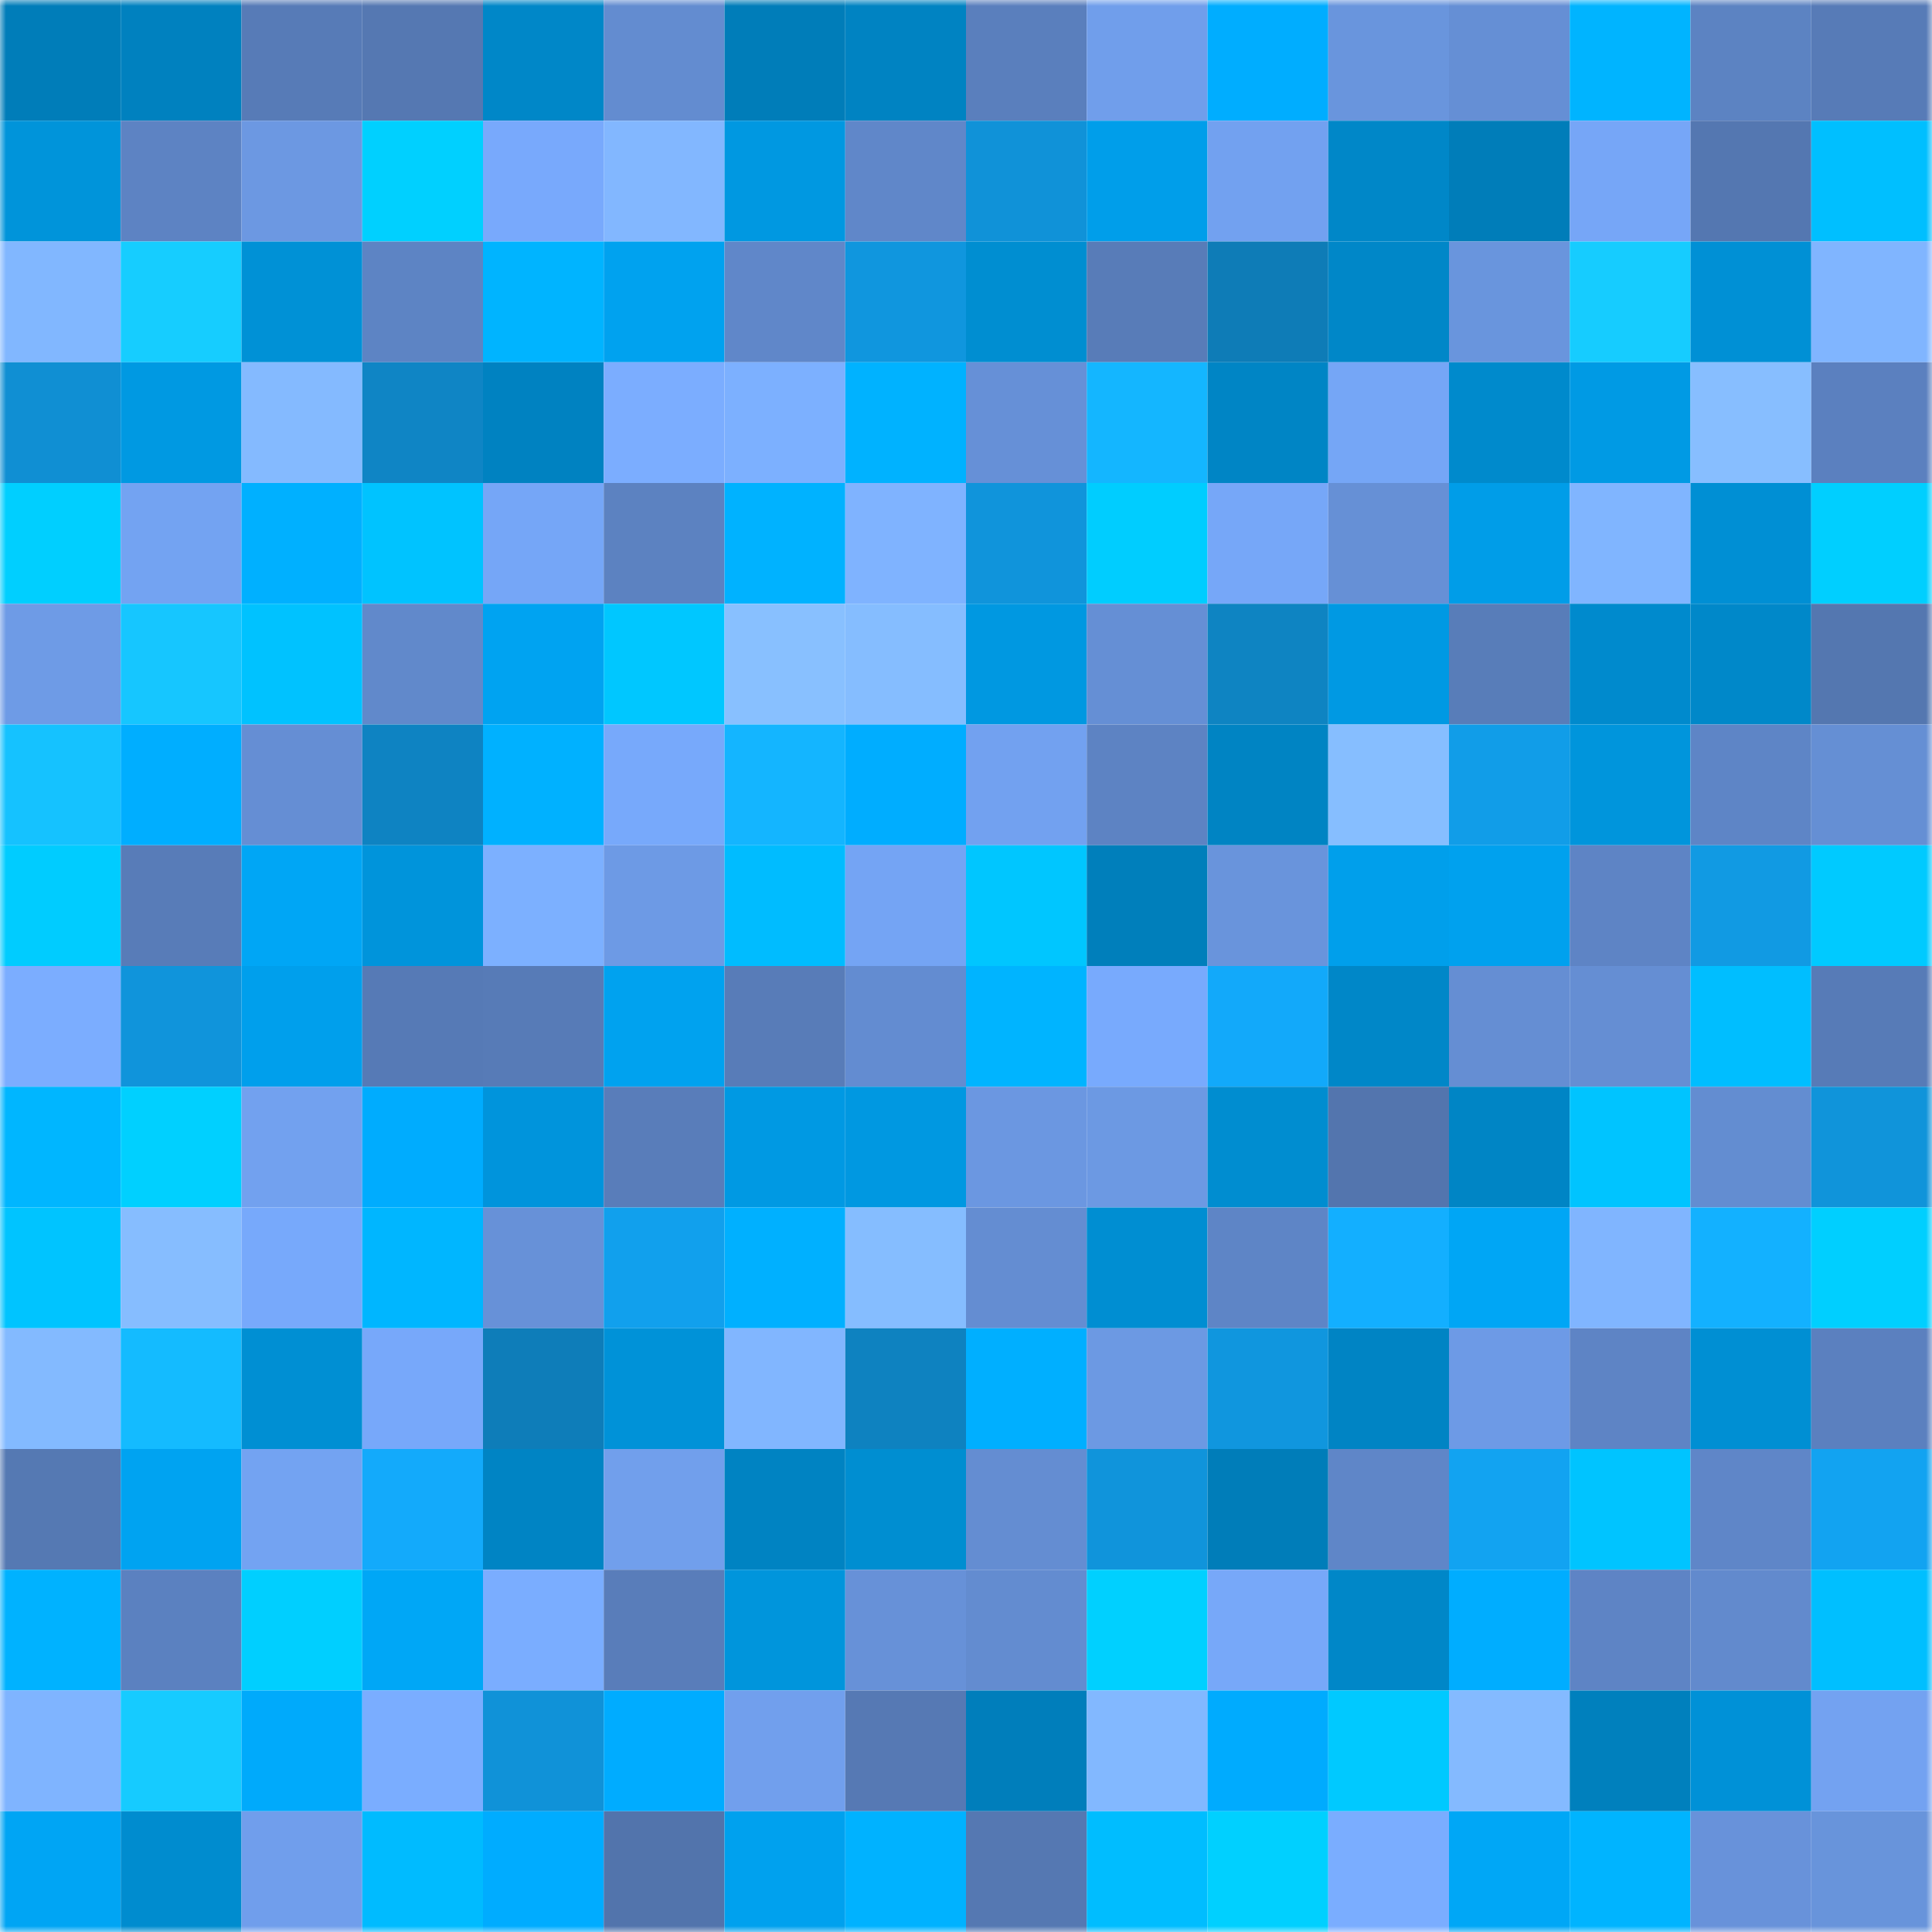 <svg viewBox="0 0 160 160" fill="none" role="img" xmlns="http://www.w3.org/2000/svg" width="240" height="240" name="ens%2C4635.eth"><mask id="1150088177" mask-type="alpha" maskUnits="userSpaceOnUse" x="0" y="0" width="160" height="160"><rect width="160" height="160" fill="#FFFFFF"></rect></mask><g mask="url(#1150088177)"><rect x="0" y="0" width="10" height="10" fill="#007db9"></rect><rect x="10" y="0" width="10" height="10" fill="#0081bf"></rect><rect x="20" y="0" width="10" height="10" fill="#577bb7"></rect><rect x="30" y="0" width="10" height="10" fill="#5578b2"></rect><rect x="40" y="0" width="10" height="10" fill="#0087c8"></rect><rect x="50" y="0" width="10" height="10" fill="#638cd0"></rect><rect x="60" y="0" width="10" height="10" fill="#007db9"></rect><rect x="70" y="0" width="10" height="10" fill="#0083c2"></rect><rect x="80" y="0" width="10" height="10" fill="#5a7fbd"></rect><rect x="90" y="0" width="10" height="10" fill="#709eeb"></rect><rect x="100" y="0" width="10" height="10" fill="#00adff"></rect><rect x="110" y="0" width="10" height="10" fill="#6995dd"></rect><rect x="120" y="0" width="10" height="10" fill="#658fd5"></rect><rect x="130" y="0" width="10" height="10" fill="#00b4ff"></rect><rect x="140" y="0" width="10" height="10" fill="#5c83c2"></rect><rect x="150" y="0" width="10" height="10" fill="#577bb7"></rect><rect x="0" y="10" width="10" height="10" fill="#0094da"></rect><rect x="10" y="10" width="10" height="10" fill="#5d83c3"></rect><rect x="20" y="10" width="10" height="10" fill="#6c98e2"></rect><rect x="30" y="10" width="10" height="10" fill="#00d0ff"></rect><rect x="40" y="10" width="10" height="10" fill="#78a9fc"></rect><rect x="50" y="10" width="10" height="10" fill="#82b7ff"></rect><rect x="60" y="10" width="10" height="10" fill="#0098e1"></rect><rect x="70" y="10" width="10" height="10" fill="#6087c9"></rect><rect x="80" y="10" width="10" height="10" fill="#1092d8"></rect><rect x="90" y="10" width="10" height="10" fill="#009eea"></rect><rect x="100" y="10" width="10" height="10" fill="#72a1f0"></rect><rect x="110" y="10" width="10" height="10" fill="#0087c8"></rect><rect x="120" y="10" width="10" height="10" fill="#007db9"></rect><rect x="130" y="10" width="10" height="10" fill="#76a6f7"></rect><rect x="140" y="10" width="10" height="10" fill="#5477b1"></rect><rect x="150" y="10" width="10" height="10" fill="#00bfff"></rect><rect x="0" y="20" width="10" height="10" fill="#81b7ff"></rect><rect x="10" y="20" width="10" height="10" fill="#16cdff"></rect><rect x="20" y="20" width="10" height="10" fill="#0091d6"></rect><rect x="30" y="20" width="10" height="10" fill="#5d84c4"></rect><rect x="40" y="20" width="10" height="10" fill="#00b4ff"></rect><rect x="50" y="20" width="10" height="10" fill="#00a2ef"></rect><rect x="60" y="20" width="10" height="10" fill="#6087c9"></rect><rect x="70" y="20" width="10" height="10" fill="#1096de"></rect><rect x="80" y="20" width="10" height="10" fill="#008ed1"></rect><rect x="90" y="20" width="10" height="10" fill="#587cb8"></rect><rect x="100" y="20" width="10" height="10" fill="#0e7cb7"></rect><rect x="110" y="20" width="10" height="10" fill="#0087c8"></rect><rect x="120" y="20" width="10" height="10" fill="#6995dd"></rect><rect x="130" y="20" width="10" height="10" fill="#16ccff"></rect><rect x="140" y="20" width="10" height="10" fill="#0090d5"></rect><rect x="150" y="20" width="10" height="10" fill="#80b5ff"></rect><rect x="0" y="30" width="10" height="10" fill="#108fd3"></rect><rect x="10" y="30" width="10" height="10" fill="#0099e2"></rect><rect x="20" y="30" width="10" height="10" fill="#84baff"></rect><rect x="30" y="30" width="10" height="10" fill="#0f85c5"></rect><rect x="40" y="30" width="10" height="10" fill="#0082c1"></rect><rect x="50" y="30" width="10" height="10" fill="#7badff"></rect><rect x="60" y="30" width="10" height="10" fill="#7cb0ff"></rect><rect x="70" y="30" width="10" height="10" fill="#00b2ff"></rect><rect x="80" y="30" width="10" height="10" fill="#6690d7"></rect><rect x="90" y="30" width="10" height="10" fill="#14b6ff"></rect><rect x="100" y="30" width="10" height="10" fill="#0085c5"></rect><rect x="110" y="30" width="10" height="10" fill="#75a6f6"></rect><rect x="120" y="30" width="10" height="10" fill="#008acc"></rect><rect x="130" y="30" width="10" height="10" fill="#009ae4"></rect><rect x="140" y="30" width="10" height="10" fill="#87beff"></rect><rect x="150" y="30" width="10" height="10" fill="#5b80bf"></rect><rect x="0" y="40" width="10" height="10" fill="#00cfff"></rect><rect x="10" y="40" width="10" height="10" fill="#73a3f2"></rect><rect x="20" y="40" width="10" height="10" fill="#00b0ff"></rect><rect x="30" y="40" width="10" height="10" fill="#00c3ff"></rect><rect x="40" y="40" width="10" height="10" fill="#75a6f7"></rect><rect x="50" y="40" width="10" height="10" fill="#5c82c1"></rect><rect x="60" y="40" width="10" height="10" fill="#00b2ff"></rect><rect x="70" y="40" width="10" height="10" fill="#7fb3ff"></rect><rect x="80" y="40" width="10" height="10" fill="#1094db"></rect><rect x="90" y="40" width="10" height="10" fill="#00cdff"></rect><rect x="100" y="40" width="10" height="10" fill="#76a7f8"></rect><rect x="110" y="40" width="10" height="10" fill="#6690d6"></rect><rect x="120" y="40" width="10" height="10" fill="#009de8"></rect><rect x="130" y="40" width="10" height="10" fill="#80b5ff"></rect><rect x="140" y="40" width="10" height="10" fill="#008fd4"></rect><rect x="150" y="40" width="10" height="10" fill="#00cfff"></rect><rect x="0" y="50" width="10" height="10" fill="#6e9be6"></rect><rect x="10" y="50" width="10" height="10" fill="#16c6ff"></rect><rect x="20" y="50" width="10" height="10" fill="#00c2ff"></rect><rect x="30" y="50" width="10" height="10" fill="#6189cb"></rect><rect x="40" y="50" width="10" height="10" fill="#00a3f1"></rect><rect x="50" y="50" width="10" height="10" fill="#00c7ff"></rect><rect x="60" y="50" width="10" height="10" fill="#88c0ff"></rect><rect x="70" y="50" width="10" height="10" fill="#85bdff"></rect><rect x="80" y="50" width="10" height="10" fill="#0098e1"></rect><rect x="90" y="50" width="10" height="10" fill="#658fd5"></rect><rect x="100" y="50" width="10" height="10" fill="#0e84c2"></rect><rect x="110" y="50" width="10" height="10" fill="#0099e3"></rect><rect x="120" y="50" width="10" height="10" fill="#587db9"></rect><rect x="130" y="50" width="10" height="10" fill="#008acd"></rect><rect x="140" y="50" width="10" height="10" fill="#0088c9"></rect><rect x="150" y="50" width="10" height="10" fill="#5477b0"></rect><rect x="0" y="60" width="10" height="10" fill="#15c2ff"></rect><rect x="10" y="60" width="10" height="10" fill="#00aeff"></rect><rect x="20" y="60" width="10" height="10" fill="#658ed4"></rect><rect x="30" y="60" width="10" height="10" fill="#0e83c2"></rect><rect x="40" y="60" width="10" height="10" fill="#00b1ff"></rect><rect x="50" y="60" width="10" height="10" fill="#77a9fb"></rect><rect x="60" y="60" width="10" height="10" fill="#14b5ff"></rect><rect x="70" y="60" width="10" height="10" fill="#00adff"></rect><rect x="80" y="60" width="10" height="10" fill="#72a1f0"></rect><rect x="90" y="60" width="10" height="10" fill="#5d83c3"></rect><rect x="100" y="60" width="10" height="10" fill="#0084c3"></rect><rect x="110" y="60" width="10" height="10" fill="#86beff"></rect><rect x="120" y="60" width="10" height="10" fill="#119de8"></rect><rect x="130" y="60" width="10" height="10" fill="#0095dc"></rect><rect x="140" y="60" width="10" height="10" fill="#5e85c6"></rect><rect x="150" y="60" width="10" height="10" fill="#658fd4"></rect><rect x="0" y="70" width="10" height="10" fill="#00ccff"></rect><rect x="10" y="70" width="10" height="10" fill="#587cb8"></rect><rect x="20" y="70" width="10" height="10" fill="#00a6f5"></rect><rect x="30" y="70" width="10" height="10" fill="#0094db"></rect><rect x="40" y="70" width="10" height="10" fill="#7cb0ff"></rect><rect x="50" y="70" width="10" height="10" fill="#6d9ae5"></rect><rect x="60" y="70" width="10" height="10" fill="#00bcff"></rect><rect x="70" y="70" width="10" height="10" fill="#74a4f4"></rect><rect x="80" y="70" width="10" height="10" fill="#00c6ff"></rect><rect x="90" y="70" width="10" height="10" fill="#007fbb"></rect><rect x="100" y="70" width="10" height="10" fill="#6994dc"></rect><rect x="110" y="70" width="10" height="10" fill="#009feb"></rect><rect x="120" y="70" width="10" height="10" fill="#00a1ee"></rect><rect x="130" y="70" width="10" height="10" fill="#5e84c5"></rect><rect x="140" y="70" width="10" height="10" fill="#119ae3"></rect><rect x="150" y="70" width="10" height="10" fill="#00caff"></rect><rect x="0" y="80" width="10" height="10" fill="#7badff"></rect><rect x="10" y="80" width="10" height="10" fill="#1094db"></rect><rect x="20" y="80" width="10" height="10" fill="#009fec"></rect><rect x="30" y="80" width="10" height="10" fill="#567ab6"></rect><rect x="40" y="80" width="10" height="10" fill="#577bb7"></rect><rect x="50" y="80" width="10" height="10" fill="#00a2ef"></rect><rect x="60" y="80" width="10" height="10" fill="#587cb8"></rect><rect x="70" y="80" width="10" height="10" fill="#638cd1"></rect><rect x="80" y="80" width="10" height="10" fill="#00b4ff"></rect><rect x="90" y="80" width="10" height="10" fill="#78aafd"></rect><rect x="100" y="80" width="10" height="10" fill="#12a9fa"></rect><rect x="110" y="80" width="10" height="10" fill="#0087c8"></rect><rect x="120" y="80" width="10" height="10" fill="#658ed3"></rect><rect x="130" y="80" width="10" height="10" fill="#658ed3"></rect><rect x="140" y="80" width="10" height="10" fill="#00beff"></rect><rect x="150" y="80" width="10" height="10" fill="#577bb7"></rect><rect x="0" y="90" width="10" height="10" fill="#00b6ff"></rect><rect x="10" y="90" width="10" height="10" fill="#00d0ff"></rect><rect x="20" y="90" width="10" height="10" fill="#72a1ef"></rect><rect x="30" y="90" width="10" height="10" fill="#00acfe"></rect><rect x="40" y="90" width="10" height="10" fill="#0094dc"></rect><rect x="50" y="90" width="10" height="10" fill="#597dba"></rect><rect x="60" y="90" width="10" height="10" fill="#0099e3"></rect><rect x="70" y="90" width="10" height="10" fill="#0098e1"></rect><rect x="80" y="90" width="10" height="10" fill="#6b97e1"></rect><rect x="90" y="90" width="10" height="10" fill="#6c99e3"></rect><rect x="100" y="90" width="10" height="10" fill="#008dd0"></rect><rect x="110" y="90" width="10" height="10" fill="#5375ae"></rect><rect x="120" y="90" width="10" height="10" fill="#0085c5"></rect><rect x="130" y="90" width="10" height="10" fill="#00c4ff"></rect><rect x="140" y="90" width="10" height="10" fill="#638dd1"></rect><rect x="150" y="90" width="10" height="10" fill="#1094da"></rect><rect x="0" y="100" width="10" height="10" fill="#00c4ff"></rect><rect x="10" y="100" width="10" height="10" fill="#86bdff"></rect><rect x="20" y="100" width="10" height="10" fill="#77a9fb"></rect><rect x="30" y="100" width="10" height="10" fill="#00b6ff"></rect><rect x="40" y="100" width="10" height="10" fill="#6791d8"></rect><rect x="50" y="100" width="10" height="10" fill="#11a0ed"></rect><rect x="60" y="100" width="10" height="10" fill="#00b0ff"></rect><rect x="70" y="100" width="10" height="10" fill="#85bdff"></rect><rect x="80" y="100" width="10" height="10" fill="#648dd2"></rect><rect x="90" y="100" width="10" height="10" fill="#008ed2"></rect><rect x="100" y="100" width="10" height="10" fill="#5e85c6"></rect><rect x="110" y="100" width="10" height="10" fill="#13afff"></rect><rect x="120" y="100" width="10" height="10" fill="#00a6f5"></rect><rect x="130" y="100" width="10" height="10" fill="#80b5ff"></rect><rect x="140" y="100" width="10" height="10" fill="#13b1ff"></rect><rect x="150" y="100" width="10" height="10" fill="#00cfff"></rect><rect x="0" y="110" width="10" height="10" fill="#83baff"></rect><rect x="10" y="110" width="10" height="10" fill="#14bbff"></rect><rect x="20" y="110" width="10" height="10" fill="#008fd3"></rect><rect x="30" y="110" width="10" height="10" fill="#77a8fa"></rect><rect x="40" y="110" width="10" height="10" fill="#0e7db9"></rect><rect x="50" y="110" width="10" height="10" fill="#0092d8"></rect><rect x="60" y="110" width="10" height="10" fill="#81b6ff"></rect><rect x="70" y="110" width="10" height="10" fill="#0e82c0"></rect><rect x="80" y="110" width="10" height="10" fill="#00afff"></rect><rect x="90" y="110" width="10" height="10" fill="#6c99e3"></rect><rect x="100" y="110" width="10" height="10" fill="#1096de"></rect><rect x="110" y="110" width="10" height="10" fill="#0084c4"></rect><rect x="120" y="110" width="10" height="10" fill="#6d9ae6"></rect><rect x="130" y="110" width="10" height="10" fill="#5e84c5"></rect><rect x="140" y="110" width="10" height="10" fill="#008fd3"></rect><rect x="150" y="110" width="10" height="10" fill="#5b80bf"></rect><rect x="0" y="120" width="10" height="10" fill="#5579b3"></rect><rect x="10" y="120" width="10" height="10" fill="#00a3f1"></rect><rect x="20" y="120" width="10" height="10" fill="#73a3f2"></rect><rect x="30" y="120" width="10" height="10" fill="#13aafb"></rect><rect x="40" y="120" width="10" height="10" fill="#0084c4"></rect><rect x="50" y="120" width="10" height="10" fill="#719fec"></rect><rect x="60" y="120" width="10" height="10" fill="#0083c2"></rect><rect x="70" y="120" width="10" height="10" fill="#008ed1"></rect><rect x="80" y="120" width="10" height="10" fill="#648dd2"></rect><rect x="90" y="120" width="10" height="10" fill="#1094db"></rect><rect x="100" y="120" width="10" height="10" fill="#007db9"></rect><rect x="110" y="120" width="10" height="10" fill="#5f86c8"></rect><rect x="120" y="120" width="10" height="10" fill="#12a3f1"></rect><rect x="130" y="120" width="10" height="10" fill="#00c4ff"></rect><rect x="140" y="120" width="10" height="10" fill="#5f86c8"></rect><rect x="150" y="120" width="10" height="10" fill="#12a3f1"></rect><rect x="0" y="130" width="10" height="10" fill="#00b2ff"></rect><rect x="10" y="130" width="10" height="10" fill="#5b81c0"></rect><rect x="20" y="130" width="10" height="10" fill="#00cfff"></rect><rect x="30" y="130" width="10" height="10" fill="#00a7f6"></rect><rect x="40" y="130" width="10" height="10" fill="#7aadff"></rect><rect x="50" y="130" width="10" height="10" fill="#597dba"></rect><rect x="60" y="130" width="10" height="10" fill="#0095dc"></rect><rect x="70" y="130" width="10" height="10" fill="#6791d8"></rect><rect x="80" y="130" width="10" height="10" fill="#638cd0"></rect><rect x="90" y="130" width="10" height="10" fill="#00d0ff"></rect><rect x="100" y="130" width="10" height="10" fill="#77a8f9"></rect><rect x="110" y="130" width="10" height="10" fill="#0087c8"></rect><rect x="120" y="130" width="10" height="10" fill="#00adff"></rect><rect x="130" y="130" width="10" height="10" fill="#5e84c5"></rect><rect x="140" y="130" width="10" height="10" fill="#628acd"></rect><rect x="150" y="130" width="10" height="10" fill="#00bfff"></rect><rect x="0" y="140" width="10" height="10" fill="#7fb4ff"></rect><rect x="10" y="140" width="10" height="10" fill="#16cbff"></rect><rect x="20" y="140" width="10" height="10" fill="#00aafb"></rect><rect x="30" y="140" width="10" height="10" fill="#7aadff"></rect><rect x="40" y="140" width="10" height="10" fill="#1092d8"></rect><rect x="50" y="140" width="10" height="10" fill="#00acff"></rect><rect x="60" y="140" width="10" height="10" fill="#719fed"></rect><rect x="70" y="140" width="10" height="10" fill="#5679b4"></rect><rect x="80" y="140" width="10" height="10" fill="#007ebb"></rect><rect x="90" y="140" width="10" height="10" fill="#82b8ff"></rect><rect x="100" y="140" width="10" height="10" fill="#00abfe"></rect><rect x="110" y="140" width="10" height="10" fill="#00c9ff"></rect><rect x="120" y="140" width="10" height="10" fill="#84baff"></rect><rect x="130" y="140" width="10" height="10" fill="#0080bd"></rect><rect x="140" y="140" width="10" height="10" fill="#0091d7"></rect><rect x="150" y="140" width="10" height="10" fill="#73a2f1"></rect><rect x="0" y="150" width="10" height="10" fill="#00a5f4"></rect><rect x="10" y="150" width="10" height="10" fill="#008ccf"></rect><rect x="20" y="150" width="10" height="10" fill="#709eec"></rect><rect x="30" y="150" width="10" height="10" fill="#00bbff"></rect><rect x="40" y="150" width="10" height="10" fill="#00acff"></rect><rect x="50" y="150" width="10" height="10" fill="#5274ac"></rect><rect x="60" y="150" width="10" height="10" fill="#00a1ee"></rect><rect x="70" y="150" width="10" height="10" fill="#00b2ff"></rect><rect x="80" y="150" width="10" height="10" fill="#5578b2"></rect><rect x="90" y="150" width="10" height="10" fill="#00bdff"></rect><rect x="100" y="150" width="10" height="10" fill="#00d0ff"></rect><rect x="110" y="150" width="10" height="10" fill="#7aadff"></rect><rect x="120" y="150" width="10" height="10" fill="#00a7f6"></rect><rect x="130" y="150" width="10" height="10" fill="#00b4ff"></rect><rect x="140" y="150" width="10" height="10" fill="#6892da"></rect><rect x="150" y="150" width="10" height="10" fill="#6894db"></rect></g></svg>